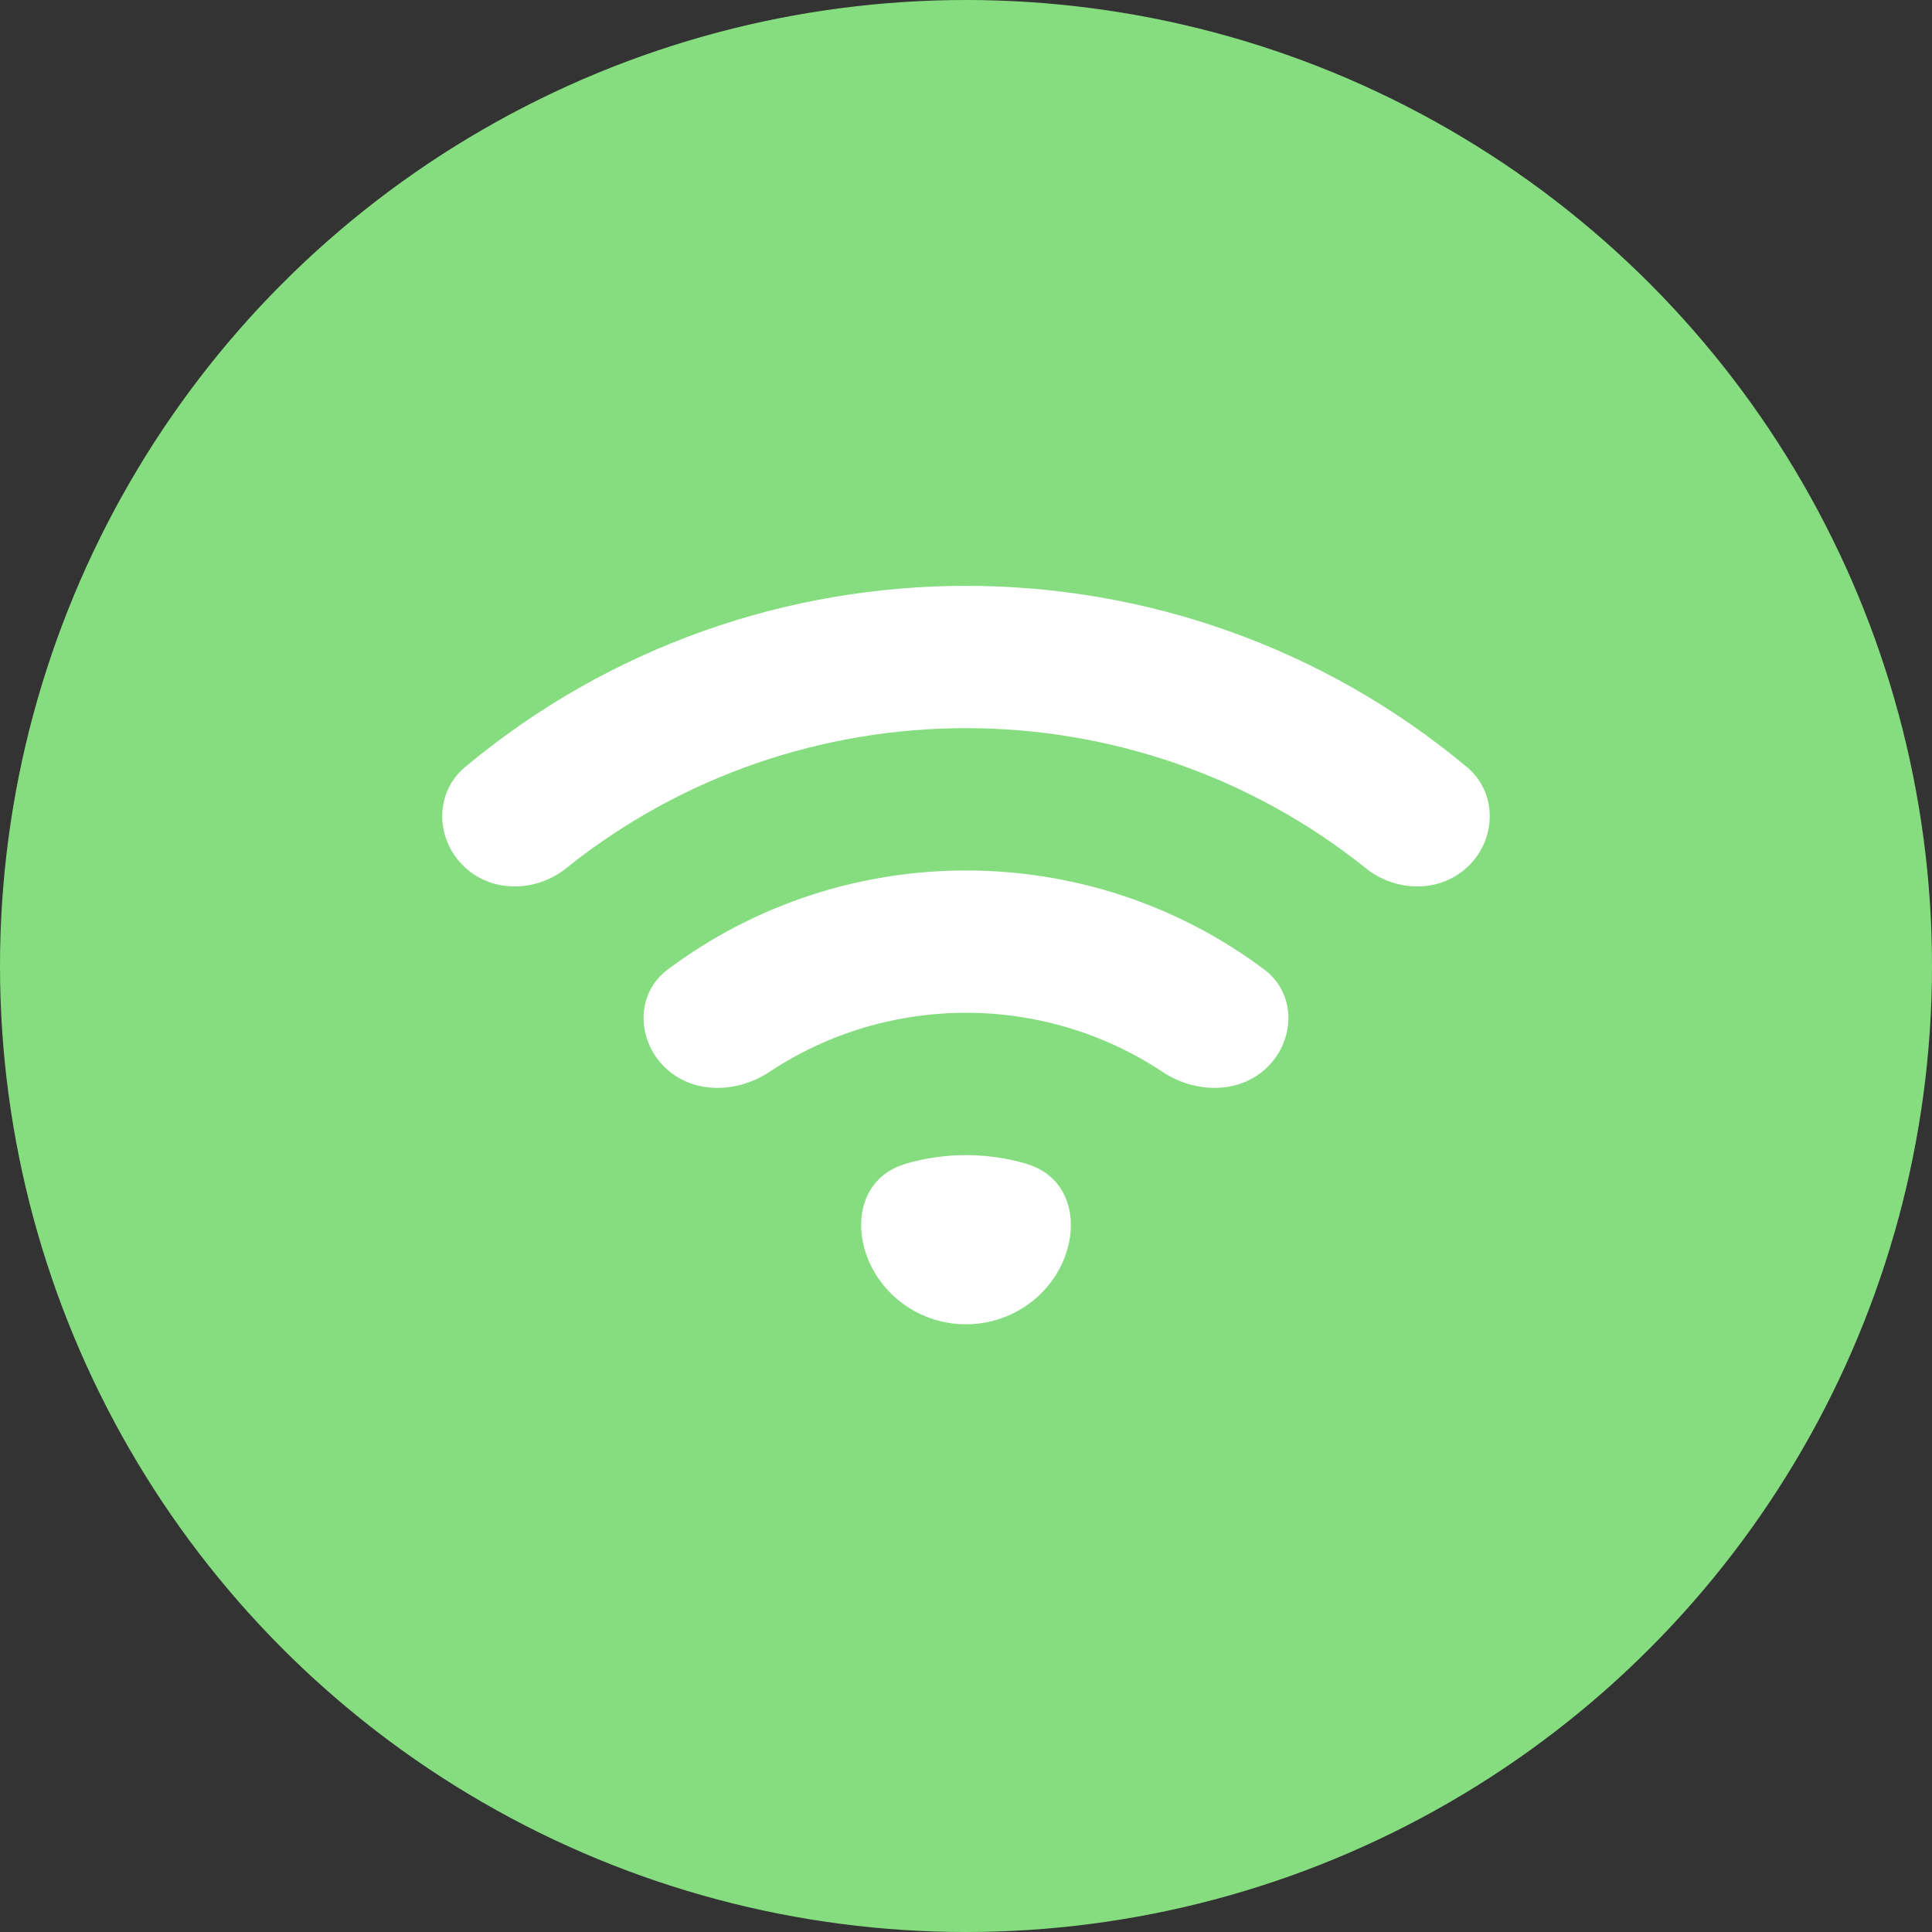 <svg width="80" height="80" viewBox="0 0 80 80" fill="none" xmlns="http://www.w3.org/2000/svg">
<rect x="0" y="0" width="80" height="80" fill="#333333" stroke="none"/>
<circle cx="40" cy="40" r="40" fill="#85DD7F"/>
<path d="M19.258 31.762C18.009 32.804 18.016 34.683 19.166 35.833C20.317 36.984 22.174 36.968 23.444 35.951C33.096 28.218 46.903 28.218 56.556 35.951C57.825 36.968 59.682 36.984 60.833 35.833C61.984 34.683 61.99 32.804 60.741 31.762C48.756 21.757 31.243 21.757 19.258 31.762ZM37.511 48.186C35.168 48.87 35.149 51.816 36.875 53.542C38.601 55.268 41.399 55.268 43.125 53.542C44.851 51.816 44.831 48.87 42.488 48.186C40.866 47.712 39.134 47.712 37.511 48.186ZM27.64 40.153C26.339 41.13 26.349 43.016 27.5 44.167C28.65 45.317 30.503 45.286 31.859 44.386C36.775 41.121 43.224 41.121 48.14 44.386C49.496 45.286 51.349 45.317 52.5 44.167C53.65 43.016 53.661 41.13 52.359 40.153C45.057 34.675 34.943 34.675 27.64 40.153Z" fill="white"/>
</svg>
